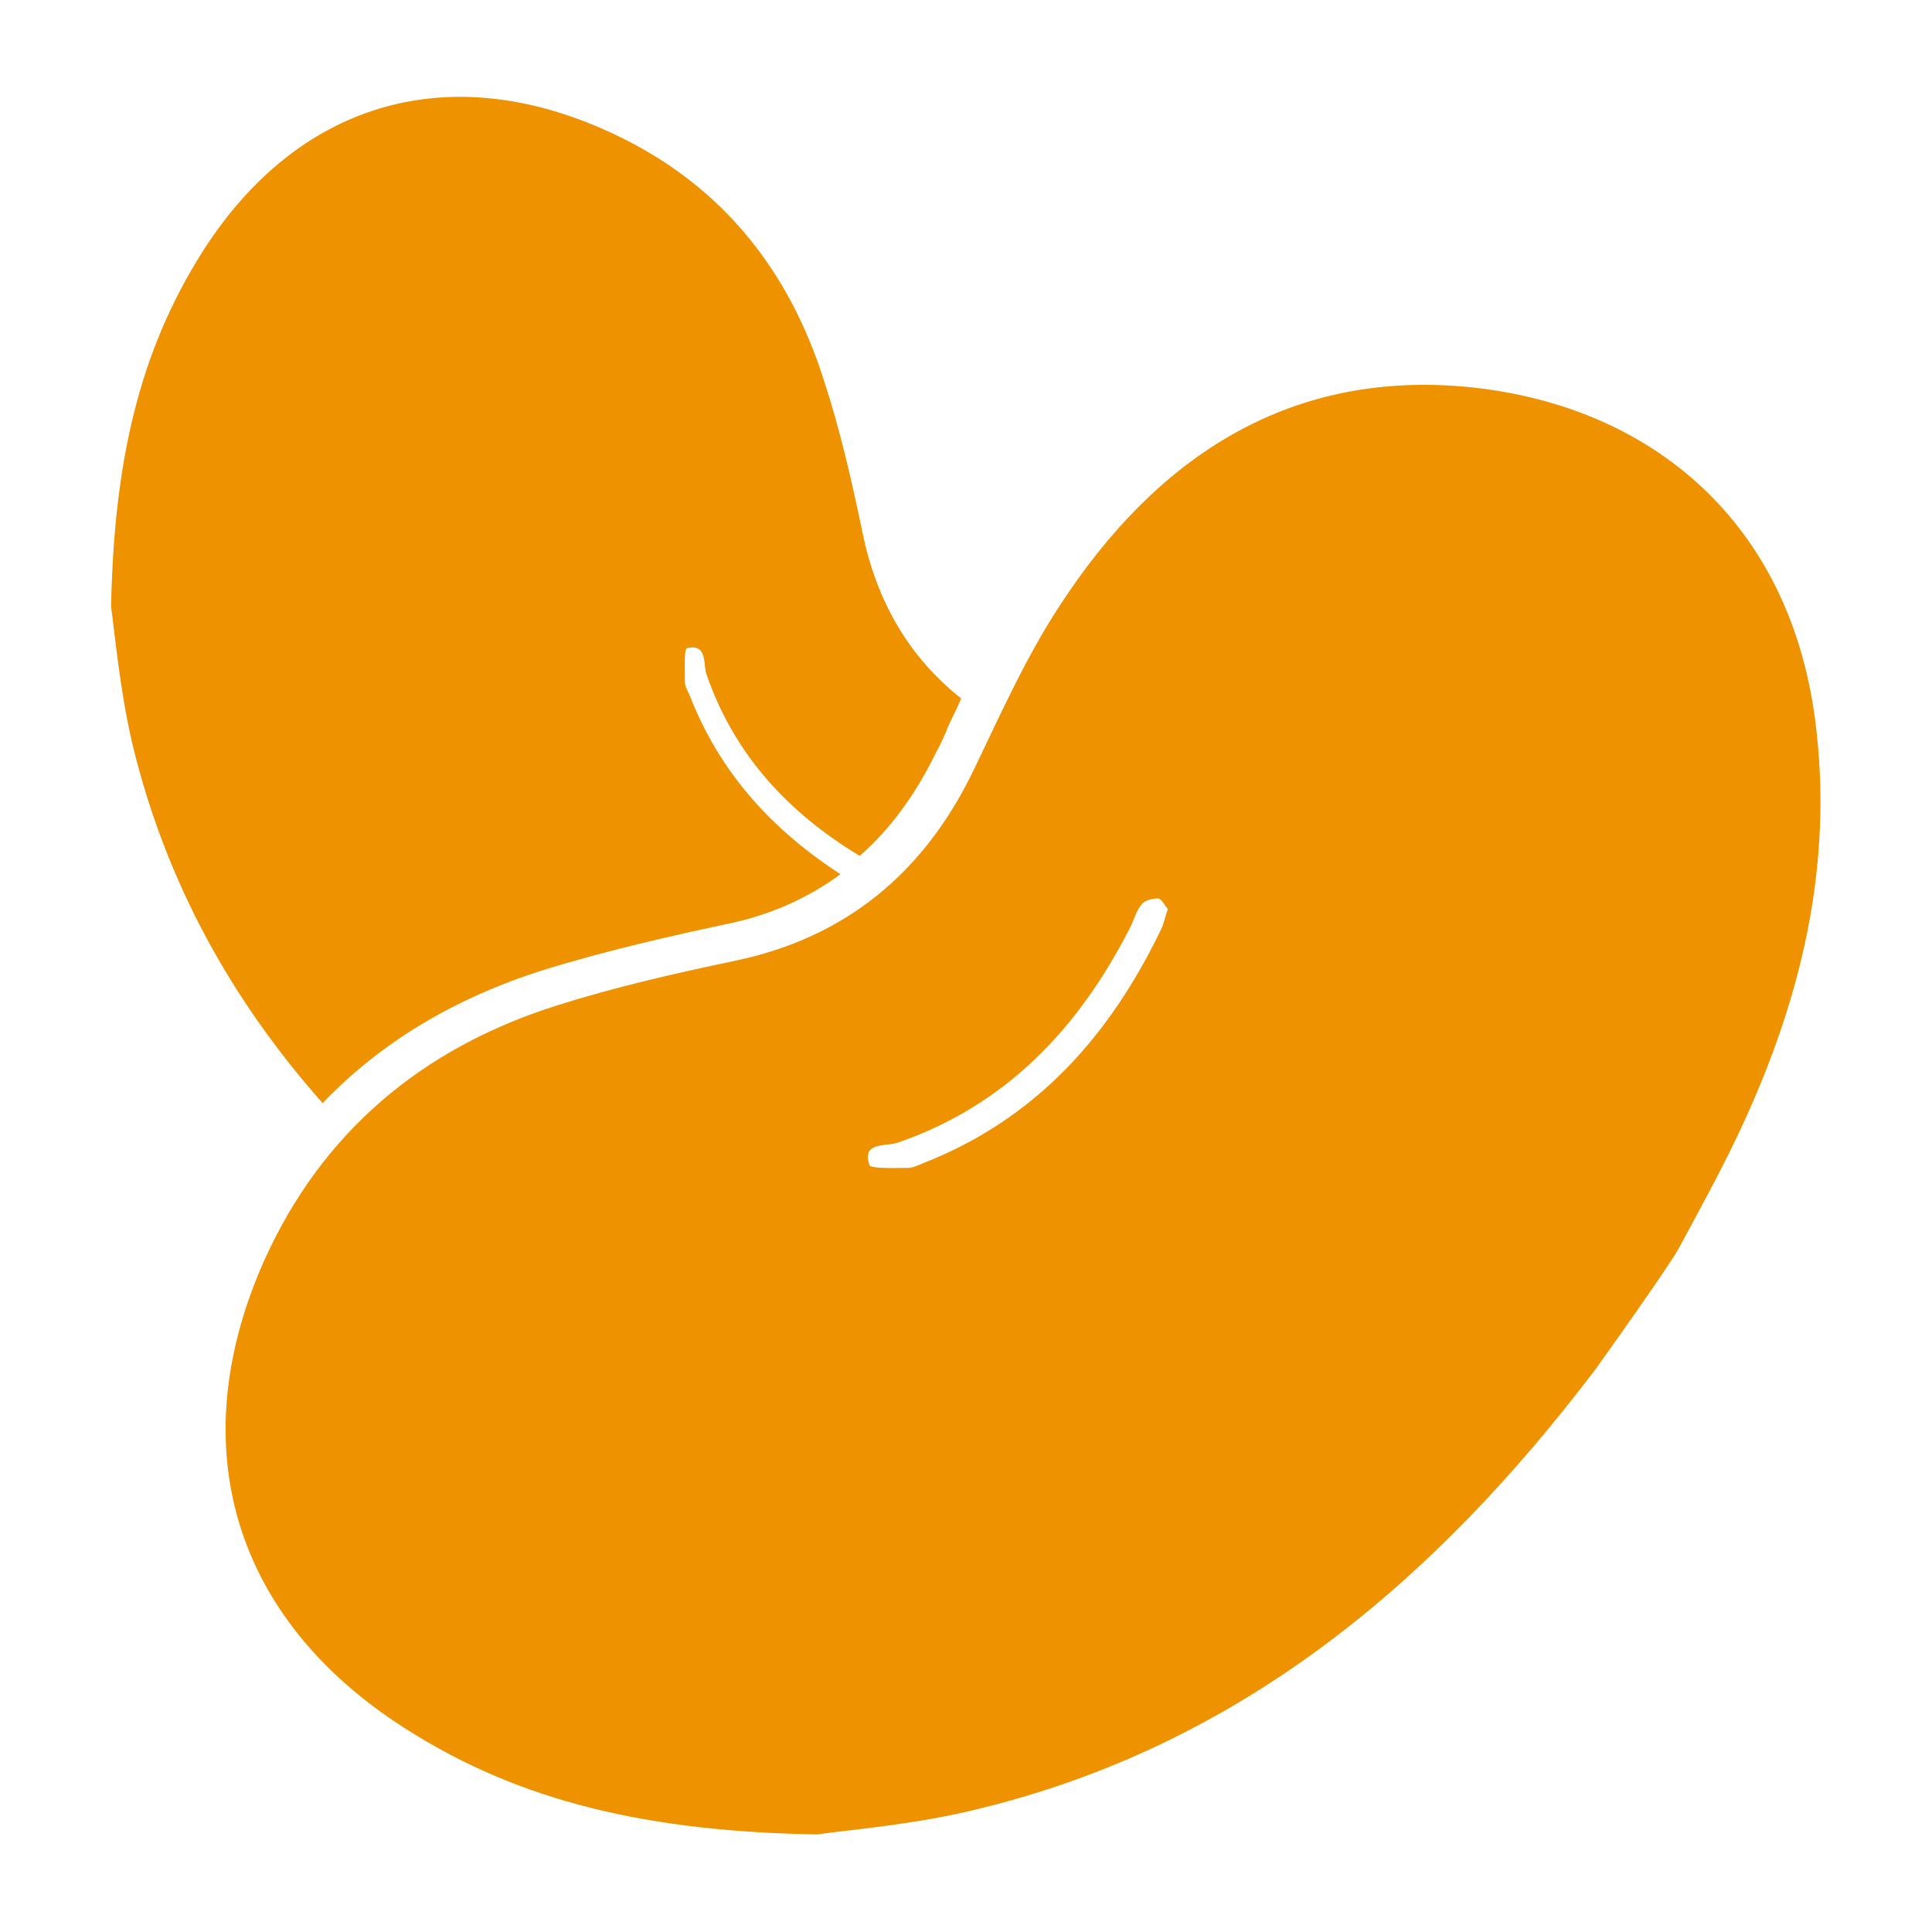 <svg xmlns="http://www.w3.org/2000/svg" xmlns:xlink="http://www.w3.org/1999/xlink" id="Layer_1" x="0px" y="0px" viewBox="0 0 200 200" style="enable-background:new 0 0 200 200;" xml:space="preserve"><style type="text/css">	.st0{fill:#EF9200;}	.st1{fill:none;stroke:#EF9200;stroke-width:3;stroke-miterlimit:10;}</style><g>	<path class="st0" d="M89.3,55.2c-1.1-5.3-2.3-10.6-4-15.8c-3.8-12-11.2-20.9-22.8-26C46,6.1,30.7,10.8,21,26   c-6.6,10.4-9.2,21.8-9.5,36.8c0.4,2.9,0.9,8.6,2.2,14.2c3.5,14.5,10.4,26.7,19.7,37.2c6-6.3,13.7-10.9,22.9-13.8   c6.8-2.1,13.6-3.6,18.7-4.7c4.6-0.9,8.6-2.7,12-5.2C80.1,86,74.6,80.2,71.4,72c-0.2-0.5-0.5-0.9-0.5-1.4c0-1.2-0.1-3.4,0.2-3.5   c2.1-0.5,1.7,1.5,2,2.6c2.9,8.5,8.6,14.5,15.9,18.9c3.2-2.8,5.8-6.4,7.9-10.7c0.5-0.9,0.9-1.8,1.3-2.8c0.4-0.9,0.9-1.8,1.3-2.8   C94.3,68.2,90.8,62.5,89.3,55.2z"></path>	<path class="st0" d="M187.9,74.5c-2.8-21.2-17.8-32.9-36.6-34.5c-18.3-1.5-31.7,7.6-41.4,22.4c-3.6,5.4-6.3,11.5-9.1,17.3   c-5.1,10.6-13.2,17.4-24.9,19.8c-6.2,1.3-12.3,2.7-18.3,4.6c-13.9,4.4-24.3,13.1-30.3,26.5c-8.5,19.2-3.1,37,14.6,48.3   c12,7.7,25.4,10.7,42.7,11c3.4-0.5,10-1,16.5-2.6c27.4-6.6,47.5-23.7,64.1-45.6c1-1.4,7.5-10.5,8.6-12.5c2.1-3.9,4.2-7.7,6.1-11.7   C186.3,104,189.9,89.8,187.9,74.5z M92.9,118.3c11.3-3.9,18.8-11.9,24.1-22.3c0.4-0.8,0.6-1.7,1.2-2.4c0.3-0.4,1.1-0.6,1.7-0.6   c0.4,0.1,0.7,0.8,1,1.1c-0.3,0.8-0.4,1.5-0.7,2.1c-5.3,11-12.9,19.6-24.6,24.2c-0.5,0.2-1.1,0.5-1.6,0.5c-1.4,0-3.9,0.1-4-0.3   C89.2,118.2,91.6,118.7,92.9,118.3z"></path></g></svg>